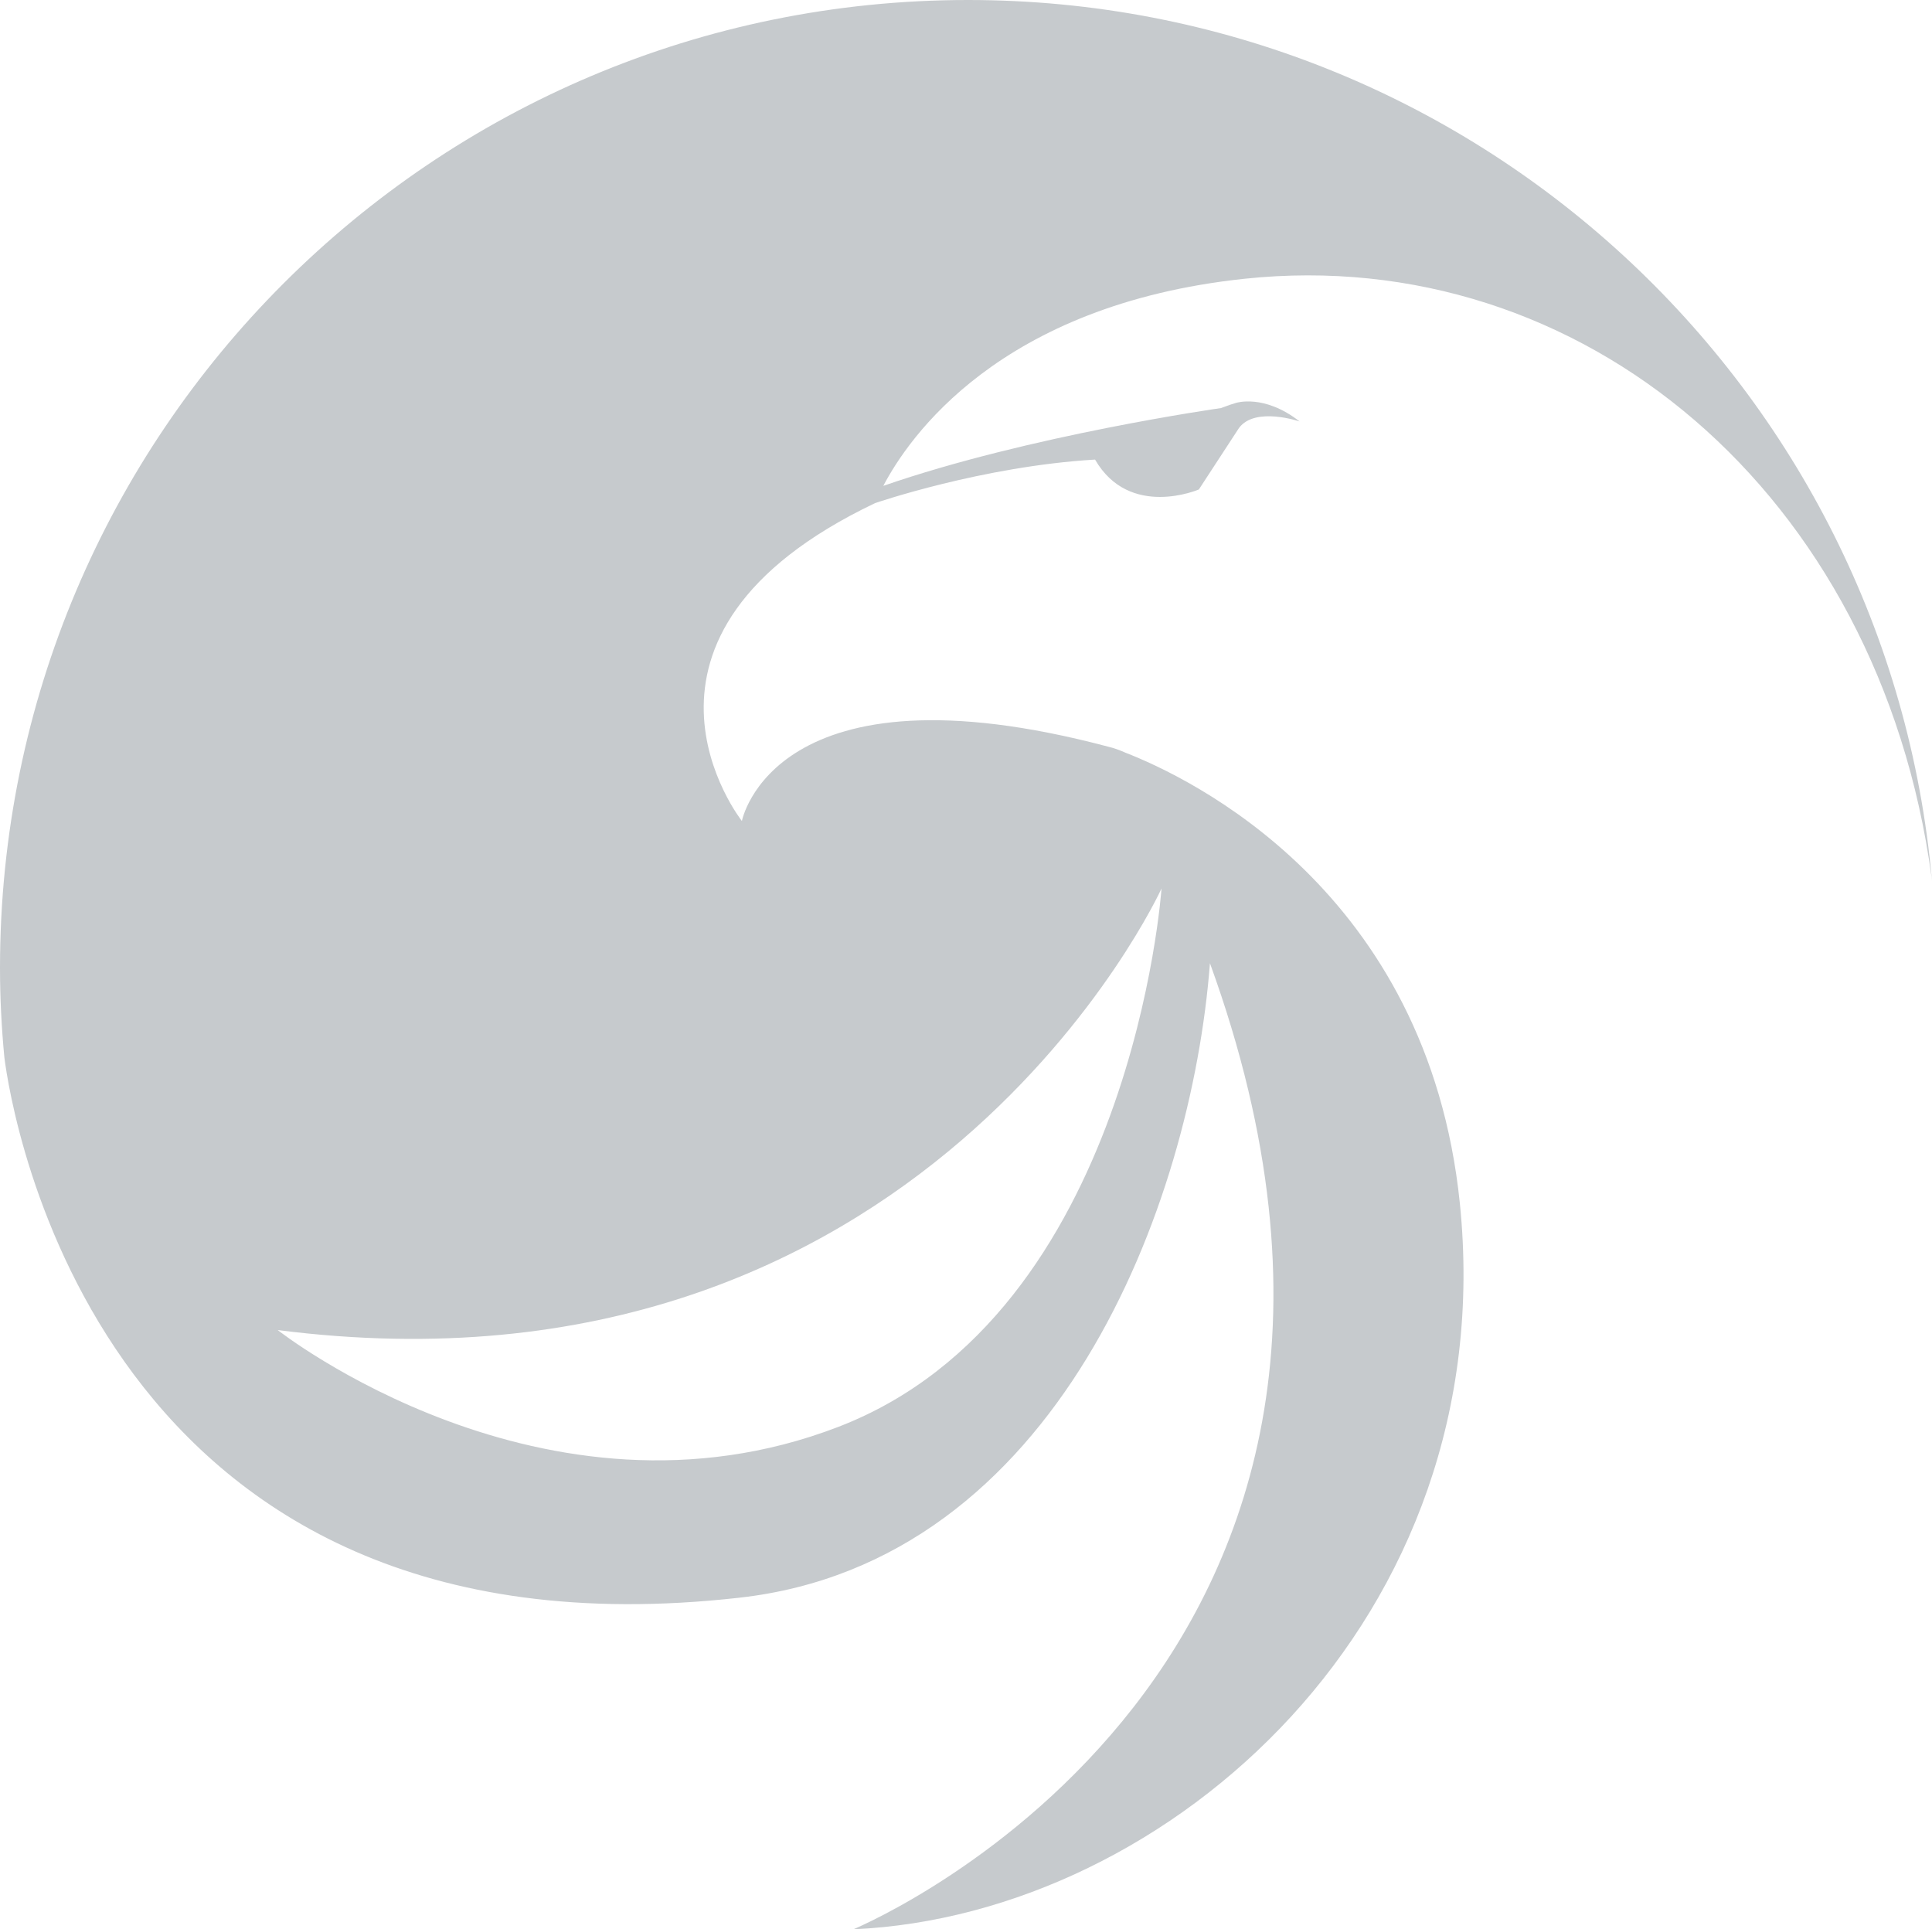 <?xml version="1.0" encoding="UTF-8" standalone="no"?><svg xmlns="http://www.w3.org/2000/svg" xmlns:xlink="http://www.w3.org/1999/xlink" fill="#c6cacd" height="748.9" preserveAspectRatio="xMidYMid meet" version="1" viewBox="0.0 0.6 750.0 748.9" width="750" zoomAndPan="magnify"><g id="change1_1"><path d="M375.8,0.6C168.2,0.6,0,168.8,0,376.3c0,11.7,0.6,23.3,1.7,34.8C4.3,431.7,38.1,648.9,287,620.8 C410.4,607,462.5,468.6,469.7,374.5c99.1,272.9-132.2,372.4-138.4,375h0.3c122.6-5.7,251.6-120.8,235.1-281.9 c-12.5-121.5-105-165.2-130-174.9c-2-0.9-4.2-1.7-6.3-2.2C300.2,255.9,288,319.3,288,319.3s-56.7-71.7,51.7-123.4 c0,0,41.5-14.3,85.4-16.9c13.4,23.2,40.3,11.6,40.3,11.6l15.6-23.9c6.3-8.4,23.5-2.5,23.5-2.5c-13.8-10.8-24.7-7.2-24.7-7.2 c-1.1,0.3-3.2,1-5.8,2c0,0-74.3,10.5-131.1,30.2c9.7-18.5,44.8-70.3,140.3-80.4C613.9,95,729.5,191.8,749.8,340.9 c0.1,0.6,0.1,1.1,0.2,1.7C733,150.9,572,0.6,375.8,0.6z M450.9,345.5c0,0-11.3,165.1-125.5,209s-217.6-37.6-217.6-37.6 C358.2,549,450.9,345.5,450.9,345.5z"/></g></svg>